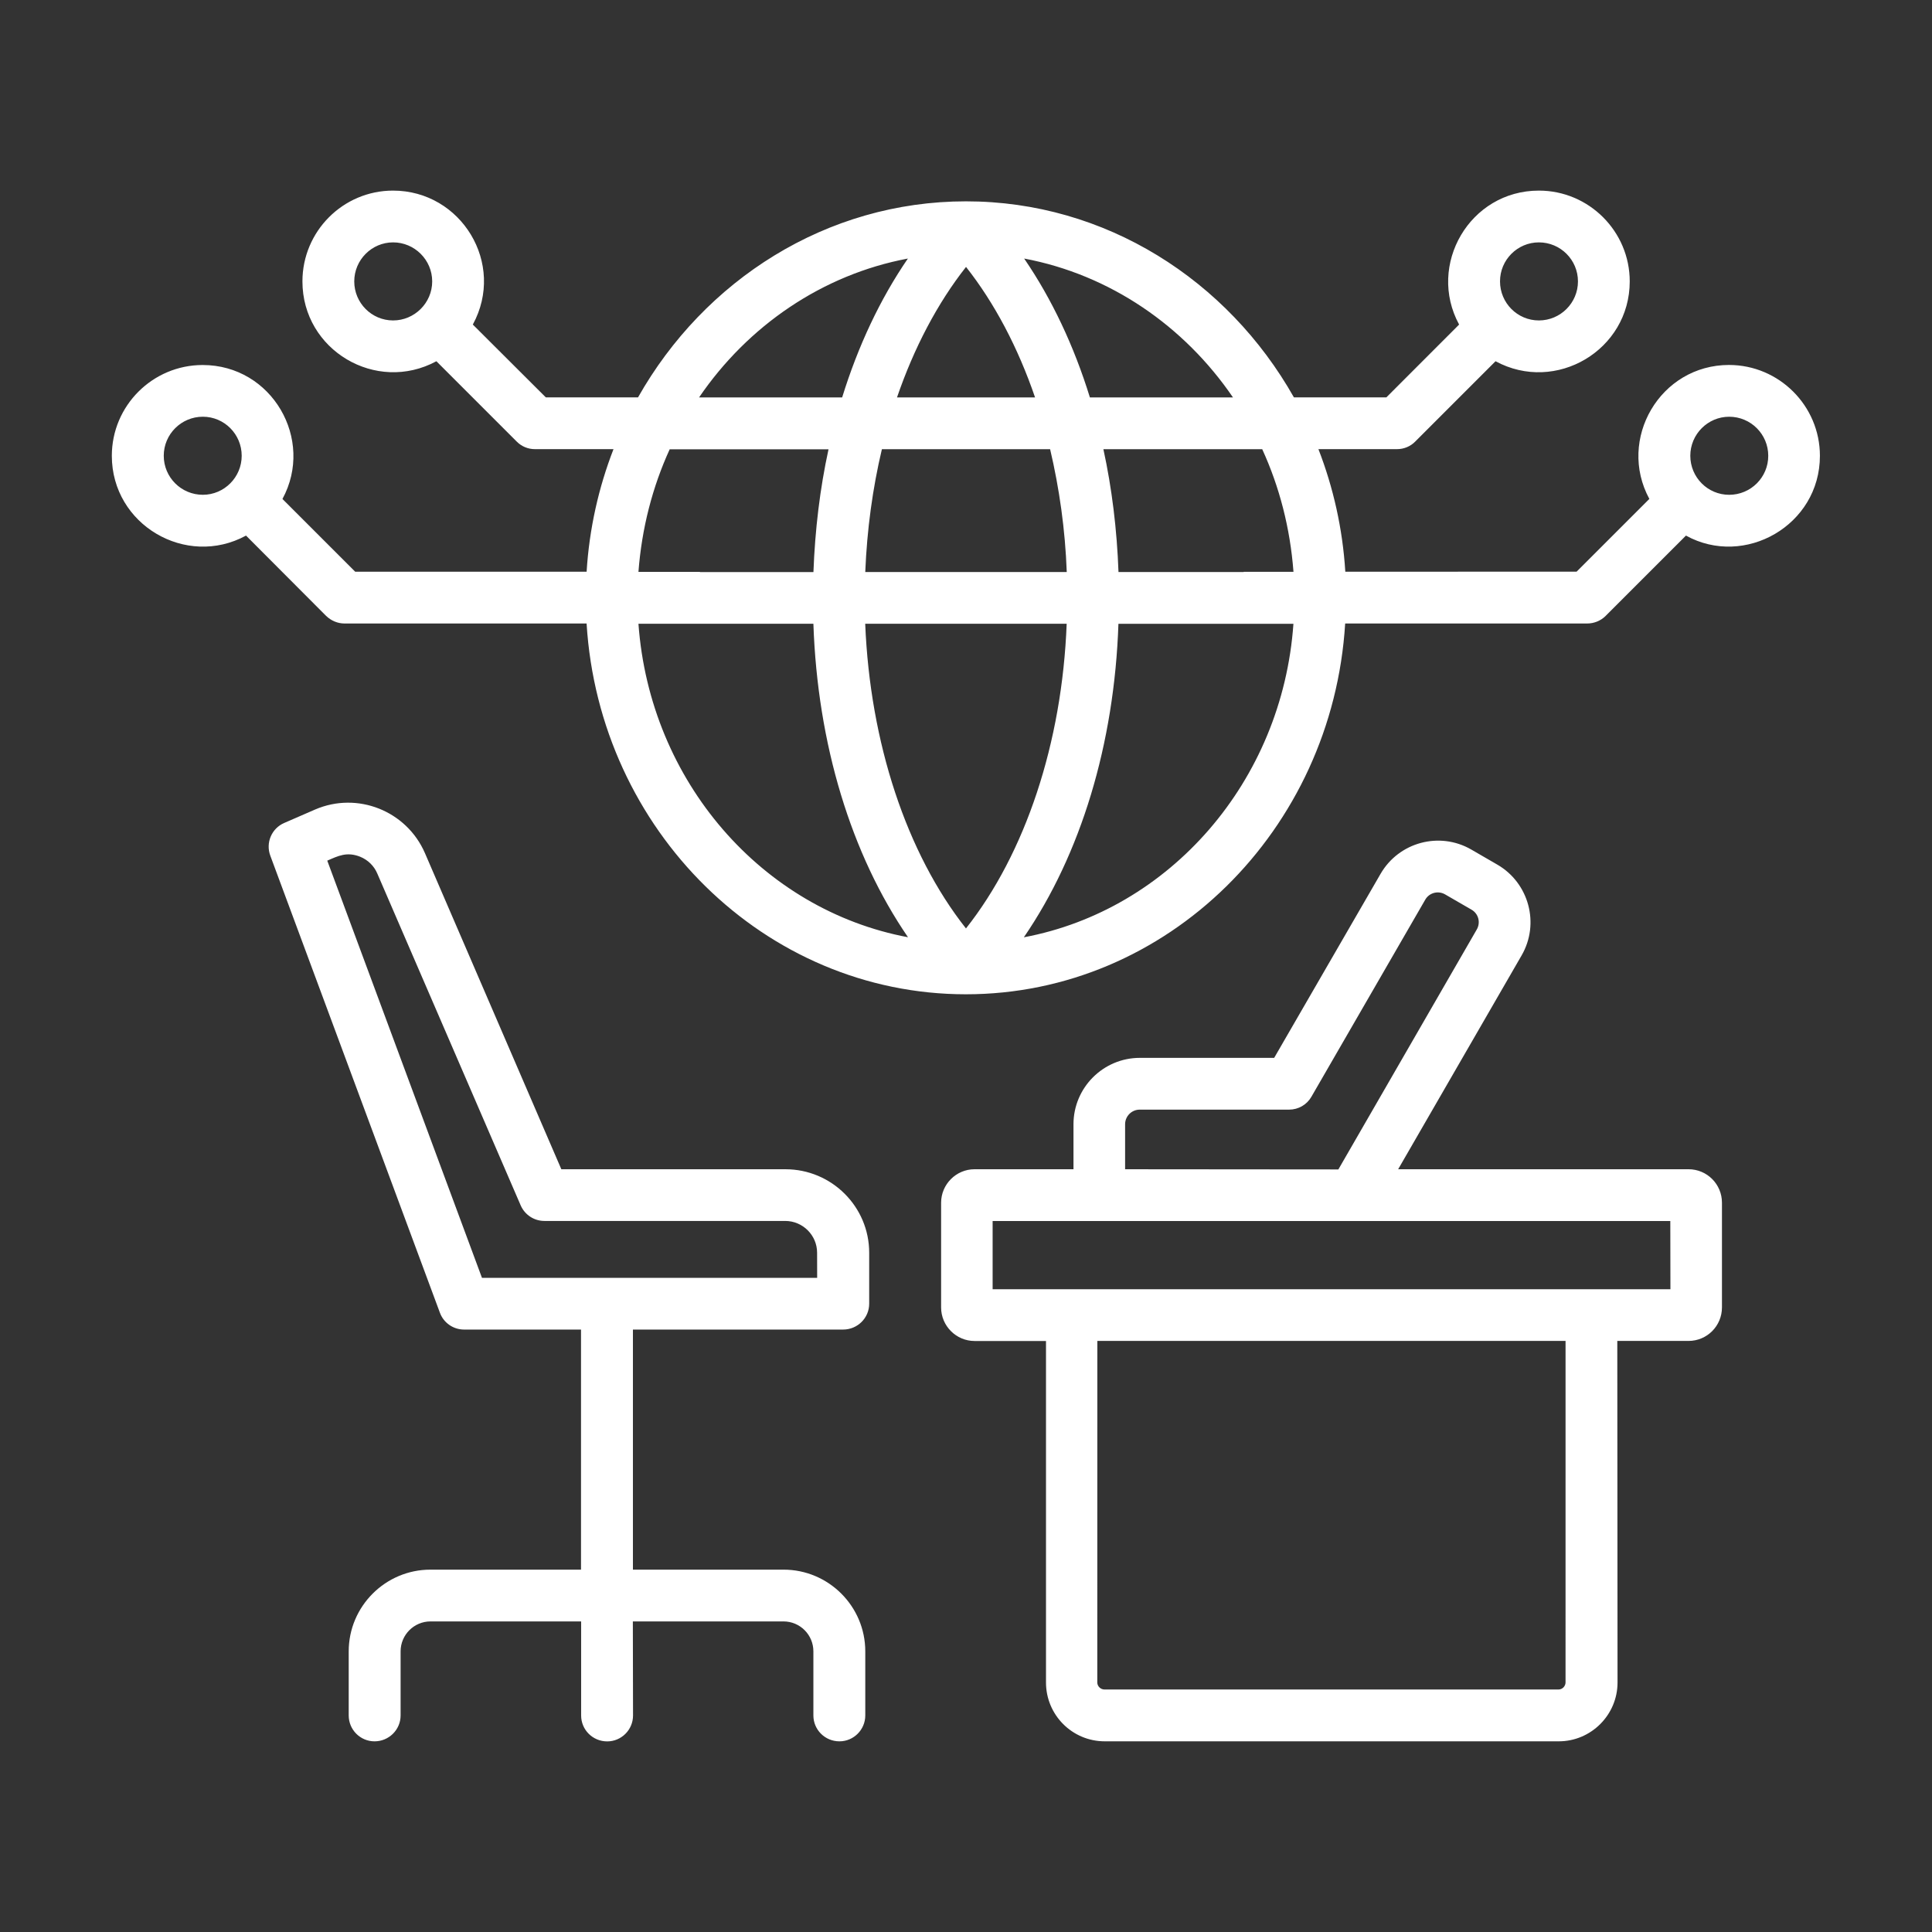 <?xml version="1.0" encoding="UTF-8"?>
<svg width="128pt" height="128pt" version="1.1" viewBox="0 0 128 128" xmlns="http://www.w3.org/2000/svg">
 <rect x="0" y="0" width="128" height="128" fill="#333333" stroke="none"/>
 <path d="m110.67 85.414h-44.906v-4.519h44.898zm-6.949 26.051c0 0.254-0.215 0.469-0.465 0.469h-30.078c-0.262 0-0.48-0.215-0.48-0.469l0.004-22.625h31.02zm-29.18-36.98c0-0.535 0.434-0.969 0.969-0.969h9.898c0.609 0 1.176-0.324 1.477-0.855l7.539-13.051c0.262-0.465 0.855-0.621 1.316-0.355l1.75 1.012c0.465 0.266 0.621 0.859 0.344 1.324l-9.164 15.887-14.129-0.012zm37.328 2.981h-19.238l8.18-14.168c1.215-2.102 0.488-4.797-1.605-6.012l-1.734-1.004c-2.102-1.211-4.789-0.488-6.004 1.609l-7.051 12.195h-8.898c-2.43 0-4.398 1.977-4.398 4.398v2.981h-6.555c-1.215 0-2.215 0.996-2.215 2.219v6.941c0 1.219 1 2.219 2.215 2.219h4.734v22.625c0 2.148 1.734 3.898 3.894 3.898h30.078c2.141 0 3.894-1.75 3.894-3.898l-0.016-22.629h4.719c1.23 0 2.215-0.996 2.215-2.219v-6.941c0-1.219-0.984-2.215-2.215-2.215zm-57.73 7.195h-22.207l-10.25-27.641c0.727-0.316 1.297-0.605 2.172-0.262 0.52 0.211 0.926 0.605 1.145 1.121l9.496 21.977c0.273 0.629 0.887 1.035 1.578 1.035h15.949c1.16 0 2.113 0.945 2.113 2.106zm-2.109-7.195h-14.84l-9.035-20.941c-1.219-2.809-4.477-4.102-7.281-2.891l-2.039 0.887c-0.84 0.359-1.246 1.316-0.926 2.172l11.234 30.273c0.246 0.676 0.887 1.121 1.605 1.121h7.746v15.906h-9.977c-2.981 0-5.414 2.43-5.414 5.414v4.246c0 0.945 0.766 1.715 1.711 1.715 0.953 0 1.727-0.77 1.727-1.715v-4.246c0-1.094 0.887-1.984 1.984-1.984h9.977v6.234c0 0.945 0.766 1.715 1.727 1.715 0.941 0 1.711-0.77 1.711-1.715l-0.012-6.234h9.977c1.102 0 1.984 0.891 1.984 1.984v4.246c0 0.945 0.766 1.715 1.727 1.715 0.941 0 1.711-0.77 1.711-1.715v-4.246c0-2.984-2.43-5.414-5.414-5.414h-9.98v-15.906h13.926c0.953 0 1.727-0.766 1.727-1.715v-3.375c0-3.051-2.488-5.531-5.547-5.531zm62.531-44.684c-1.422 0-2.574-1.16-2.574-2.586 0-1.426 1.16-2.586 2.574-2.586 1.434 0 2.59 1.16 2.59 2.586 0.004 1.426-1.156 2.586-2.59 2.586zm-46.727 29.316c9.656-1.809 17.125-10.32 17.859-20.77h-11.594c-0.27 7.981-2.5 15.281-6.266 20.77zm-25.535-20.773c0.754 10.449 8.203 18.961 17.859 20.77-3.766-5.488-5.996-12.789-6.269-20.77zm2.07-11.559h10.523c-0.566 2.594-0.895 5.324-1 8.137h-7.523v-0.016h-4.07c0.219-2.891 0.93-5.629 2.07-8.121zm15.781-12.637c-1.84 2.68-3.301 5.797-4.356 9.203h-9.48c3.227-4.738 8.16-8.137 13.836-9.203zm21.539 9.203h-9.48c-1.055-3.41-2.519-6.519-4.356-9.203 5.684 1.07 10.605 4.465 13.836 9.203zm-13.113 0c-1.129-3.297-2.68-6.246-4.574-8.648-1.895 2.406-3.445 5.359-4.574 8.648zm-11.25 11.566c0.113-2.809 0.488-5.551 1.102-8.137h11.145c0.609 2.586 1 5.324 1.102 8.137zm0 3.426h13.344c-0.301 7.891-2.734 15.207-6.672 20.188-3.934-4.984-6.356-12.301-6.676-20.188zm28.375-3.441h-3.301v0.016h-8.297c-0.102-2.809-0.434-5.539-1-8.137h10.523c1.141 2.488 1.852 5.231 2.07 8.121zm-72.262-5.102c-1.434 0-2.59-1.16-2.59-2.586 0-1.426 1.16-2.586 2.59-2.586 1.422 0 2.574 1.16 2.574 2.586 0 1.426-1.16 2.586-2.574 2.586zm12.605-11.551c-1.422 0-2.574-1.16-2.574-2.586s1.16-2.586 2.574-2.586c1.422 0 2.59 1.16 2.59 2.586s-1.172 2.586-2.59 2.586zm75.91-5.172c1.434 0 2.59 1.16 2.59 2.586s-1.16 2.586-2.59 2.586c-1.422 0-2.574-1.16-2.574-2.586-0.004-1.426 1.156-2.586 2.574-2.586zm12.605 8.121c-4.586 0-7.426 4.93-5.285 8.875l-4.82 4.82-15.324 0.004c-0.176-2.856-0.797-5.586-1.781-8.121h5.211c0.449 0 0.887-0.18 1.199-0.5l5.324-5.324c3.996 2.16 8.891-0.734 8.891-5.289 0-3.316-2.703-6.016-6.019-6.016-4.59 0-7.426 4.934-5.285 8.875l-4.82 4.824h-6.125c-4.387-7.766-12.477-12.988-21.727-12.988s-17.34 5.227-21.727 12.988h-6.109l-4.836-4.824c2.195-4.035-0.766-8.875-5.285-8.875-3.316 0-6.004 2.699-6.004 6.016 0 4.559 4.879 7.445 8.875 5.289l5.324 5.324c0.32 0.324 0.754 0.5 1.199 0.5h5.211c-0.984 2.535-1.605 5.269-1.781 8.121h-15.332l-4.82-4.82c2.144-3.945-0.695-8.875-5.285-8.875-3.316 0-6.019 2.695-6.019 6.016 0 4.57 4.922 7.445 8.891 5.285l5.309 5.324c0.336 0.32 0.766 0.5 1.215 0.5h16.039c0.84 13.695 11.801 24.566 25.129 24.566 13.344 0 24.289-10.871 25.129-24.566h16.039c0.449 0 0.895-0.18 1.215-0.5l5.324-5.324c3.879 2.144 8.875-0.672 8.875-5.285 0-3.32-2.711-6.019-6.023-6.019z" fill="#fff" fill-rule="evenodd"/>
</svg>
